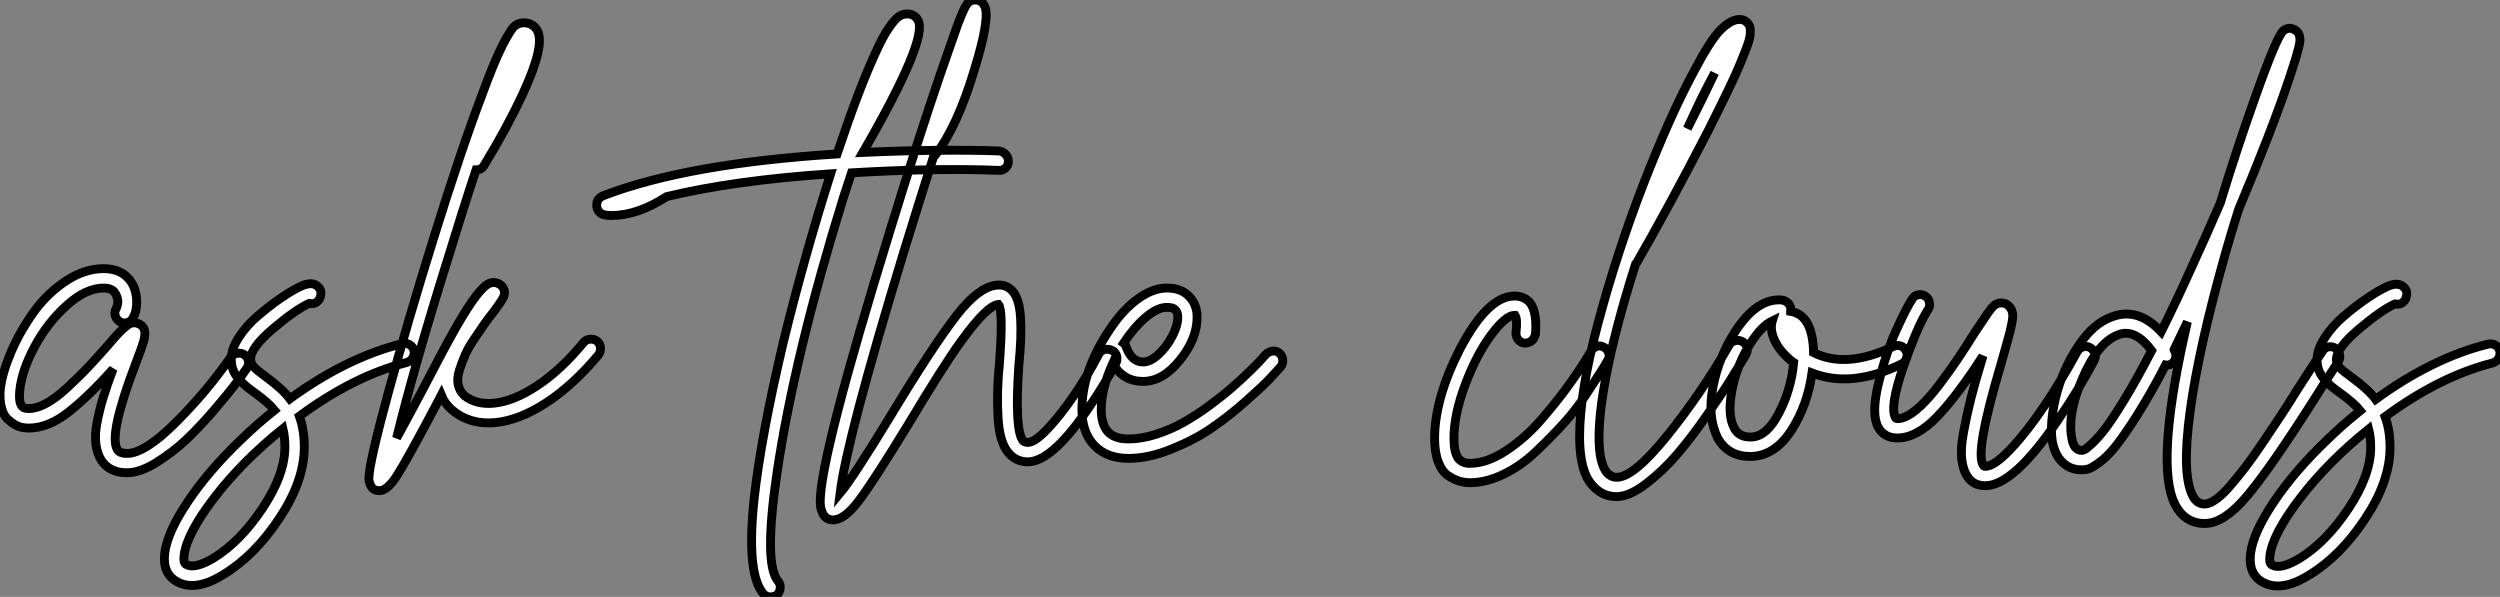 <?xml version="1.0" standalone="no"?>
<svg xmlns="http://www.w3.org/2000/svg" viewBox="-2.221 -22.123 281.915 67.31"><rect x="-2.221" y="-22.123" width="281.915" height="67.31" fill="#808080" stroke="none"/><path d="M25.54-11.23Q25.98-11.31 26.35-11.06Q26.71-10.81 26.80-10.36Q26.88-9.91 26.60-9.52L26.60-9.52Q26.10-8.79 25.37-7.81Q24.64-6.83 22.99-4.90Q21.34-2.97 19.80-1.51Q18.26-0.06 16.41 1.09Q14.56 2.24 13.10 2.24L13.10 2.24Q11.20 2.24 10.25 0.90L10.25 0.90Q9.74 0.11 9.60-0.98Q9.46-2.07 9.74-3.50Q10.02-4.93 10.44-6.30Q10.86-7.67 11.54-9.46L11.54-9.46Q8.90-6.50 6.58-4.65Q4.26-2.80 2.02-2.80L2.02-2.80Q1.62-2.80 1.23-2.88Q0.84-2.97 0.45-3.19Q0.06-3.42-0.39-3.84Q-0.84-4.26-1.06-5.15Q-1.29-6.05-1.18-7.22L-1.18-7.22Q-0.95-9.07 0.03-11.37Q1.01-13.66 2.52-15.79Q4.03-17.92 6.16-19.35Q8.29-20.78 10.47-20.78L10.47-20.78Q12.66-20.78 13.66-19.15L13.66-19.15Q14.17-18.26 14.20-17.11Q14.22-15.96 13.78-15.23L13.78-15.23Q13.61-14.84 13.16-14.70Q12.71-14.56 12.32-14.78Q11.93-15.01 11.79-15.43Q11.65-15.85 11.87-16.24L11.87-16.24Q12.32-17.14 11.76-18.03L11.76-18.03Q11.42-18.59 10.47-18.59L10.47-18.59Q8.46-18.59 6.27-16.60Q4.09-14.62 2.66-11.93Q1.23-9.24 1.01-7L1.01-7Q0.84-5.21 1.62-5.04L1.62-5.04Q2.58-4.87 3.81-5.49Q5.04-6.10 6.50-7.48Q7.95-8.85 8.79-9.74Q9.63-10.64 10.92-12.10L10.92-12.10Q11.87-13.22 12.29-13.64Q12.71-14.06 13.10-14.36Q13.50-14.67 13.89-14.67L13.89-14.67Q14.39-14.67 14.78-14.34L14.78-14.34Q15.12-14 15.12-13.50Q15.12-12.99 14.92-12.38Q14.73-11.76 14.11-10.14L14.11-10.14Q10.98-1.96 12.04-0.34L12.04-0.34Q12.32 0.06 13.10 0.06L13.10 0.06Q15.12 0.06 18.62-3.44Q22.12-6.94 24.81-10.81L24.81-10.81Q25.09-11.14 25.54-11.23ZM45.47-11.54L45.47-11.54Q45.53-11.26 45.44-10.98Q45.36-10.70 45.16-10.50Q44.97-10.30 44.63-10.19L44.63-10.19Q38.70-8.68 32.54-4.14L32.54-4.14Q33.10-2.63 33.10-0.67L33.10-0.67Q33.10 3.14 30.30 7.36Q27.50 11.59 23.97 13.72L23.97 13.72Q22.01 14.95 20.44 14.95L20.44 14.95Q19.54 14.95 18.82 14.56L18.82 14.56Q17.08 13.66 17.36 11.31L17.36 11.31Q17.64 8.96 19.99 5.46Q22.34 1.96 26.04-1.57L26.04-1.57Q27.78-3.25 29.74-4.82L29.74-4.82Q29.06-5.66 27.44-6.83L27.44-6.83Q26.82-7.28 26.49-7.56Q26.15-7.84 25.70-8.34Q25.26-8.85 25.06-9.38Q24.86-9.91 24.86-10.58L24.86-10.58Q24.86-11.70 25.73-13.05Q26.60-14.39 27.89-15.48Q29.18-16.58 30.35-17.39Q31.53-18.20 32.42-18.65L32.42-18.65Q33.82-19.38 34.50-18.87L34.50-18.87Q35.11-18.42 34.94-17.75L34.94-17.75Q34.89-17.30 34.52-17.02Q34.16-16.74 33.71-16.86L33.71-16.86Q33.71-16.86 33.66-16.86L33.66-16.86Q32.14-16.18 29.60-14.03Q27.05-11.87 27.05-10.58L27.05-10.58Q27.05-10.08 27.41-9.69Q27.78-9.30 28.78-8.57L28.78-8.57Q30.63-7.22 31.47-6.10L31.47-6.10Q37.86-10.75 44.13-12.32L44.13-12.32Q44.58-12.43 44.97-12.21Q45.36-11.98 45.47-11.54ZM22.85 11.87L22.85 11.87Q25.87 10.02 28.39 6.24Q30.91 2.46 30.91-0.67L30.91-0.67Q30.91-1.85 30.69-2.74L30.69-2.74Q26.10 0.95 22.96 5.04Q19.82 9.13 19.54 11.59L19.54 11.59Q19.43 12.43 19.82 12.60L19.82 12.60Q20.78 13.10 22.85 11.87ZM65.30-12.82Q65.74-12.88 66.11-12.60Q66.47-12.32 66.50-11.84Q66.53-11.37 66.25-11.03L66.25-11.03Q63.45-7.67 60.42-5.68Q57.40-3.70 54.66-3.42L54.66-3.42Q51.80-3.14 49.78-4.82L49.78-4.82Q48.94-5.54 48.55-6.50L48.55-6.50Q48.38-6.16 48.16-5.77L48.16-5.77Q44.63 0.90 43.54 2.58Q42.45 4.26 41.58 4.26Q40.71 4.26 40.49 3.42L40.49 3.42Q40.38 3.19 40.38 2.91L40.38 2.91Q40.38 1.23 42.59-6.86Q44.80-14.95 47.66-24.14L47.66-24.14Q50.79-34.22 53.20-40.54L53.20-40.54Q54.49-44.07 55.41-45.89Q56.34-47.71 56.78-48.10Q57.23-48.50 57.85-48.50L57.85-48.50Q58.86-48.50 59.36-47.66L59.36-47.66Q60.31-46.03 57.74-40.49L57.74-40.49Q55.94-36.62 53.37-32.42L53.37-32.42Q53.09-31.92 52.47-31.92L52.47-31.92Q50.96-27.38 49.34-22.06L49.34-22.06Q45.47-9.69 43.51-1.68L43.51-1.68Q44.41-3.30 46.26-6.78L46.26-6.78Q48.78-11.65 50.15-14.06Q51.52-16.46 52.47-17.70Q53.42-18.93 54.04-19.15L54.04-19.15Q54.60-19.32 55.10-19.04L55.10-19.04Q55.55-18.76 55.66-18.26L55.66-18.26Q55.72-17.86 55.50-17.44Q55.27-17.02 54.49-15.96L54.49-15.96Q53.82-15.12 53.45-14.59Q53.09-14.06 52.36-12.99Q51.63-11.93 51.27-11.12Q50.90-10.30 50.60-9.35Q50.29-8.40 50.46-7.67Q50.62-6.94 51.18-6.44L51.18-6.44Q52.47-5.43 54.43-5.60L54.43-5.60Q56.73-5.82 59.42-7.62Q62.10-9.41 64.57-12.43L64.57-12.43Q64.85-12.77 65.30-12.82Z" fill="white" stroke="black" transform="translate(0 0) scale(1 1) translate(-1.006 28.949)"/><path d="M24.53-34.05L24.53-34.05Q24.98-33.99 25.28-33.66Q25.59-33.32 25.59-32.87Q25.59-32.42 25.26-32.12Q24.92-31.81 24.47-31.86L24.47-31.86Q17.36-32.14 7.90-31.58L7.90-31.58Q7.45-30.24 7-28.84L7-28.84Q1.46-10.98-0.50 2.24L-0.50 2.24Q-2.02 12.54-0.39 14.45L-0.39 14.45Q-0.11 14.78-0.14 15.23Q-0.17 15.68-0.50 16.02L-0.50 16.02Q-0.84 16.24-1.23 16.24L-1.23 16.24Q-1.74 16.24-2.07 15.85L-2.07 15.85Q-3.98 13.55-3.08 5.15L-3.08 5.15Q-2.30-1.85 0.17-12.32L0.17-12.32Q2.52-21.95 5.54-31.47L5.54-31.47Q-5.32-30.74-12.94-28.90L-12.94-28.90Q-16.24-26.77-19.15-26.77L-19.15-26.77Q-19.88-26.77-20.27-26.94L-20.27-26.94Q-20.89-27.33-20.83-28.06L-20.83-28.06Q-20.78-28.78-19.94-29.06L-19.94-29.06Q-10.53-32.65 6.27-33.71L6.27-33.71Q8.74-41.10 10.64-45.19L10.64-45.19Q11.42-46.93 12.10-47.91Q12.77-48.89 13.22-49.20Q13.66-49.50 14.17-49.50L14.17-49.50Q15.01-49.50 15.40-48.78L15.40-48.78Q16.58-46.70 9.18-33.88L9.18-33.88Q17.70-34.27 24.53-34.05ZM36.43-11.65Q36.85-11.76 37.27-11.56Q37.69-11.37 37.80-10.92Q37.91-10.47 37.69-10.08L37.69-10.08Q36.29-7.45 34.38-4.70L34.38-4.70Q30.41 1.01 27.78 1.01L27.78 1.01Q26.54 1.01 25.70 0.11L25.70 0.11Q24.58-1.06 24.42-4.00Q24.25-6.94 24.58-10.08L24.58-10.08Q25.03-16.07 24.47-16.74L24.47-16.74Q23.18-16.63 20.27-12.60L20.27-12.60Q18.31-9.91 14.22-3.08L14.22-3.08Q10.42 3.14 8.76 5.35Q7.11 7.56 5.82 7.56L5.82 7.56Q4.87 7.56 4.54 6.55L4.54 6.55Q4.37 6.16 4.37 5.49L4.37 5.49Q4.37 0.39 12.32-25.31L12.32-25.31Q15.29-35 17.92-42.73L17.92-42.73Q19.15-46.26 19.88-48.33L19.88-48.33Q20.55-50.06 20.89-50.57Q21.22-51.07 21.84-51.07L21.84-51.07Q22.57-51.07 22.90-50.40L22.90-50.40Q23.58-49.11 21.73-43.12L21.73-43.12Q19.82-36.79 17.36-33.60L17.36-33.60Q17.25-33.49 17.14-33.38L17.14-33.38Q15.40-27.89 13.66-22.23L13.66-22.23Q7.34-1.46 6.61 4.54L6.61 4.54Q8.06 2.80 12.32-4.20L12.32-4.20Q17.02-11.98 19.71-15.46Q22.40-18.93 24.53-18.93L24.53-18.93Q25.42-18.93 26.04-18.26L26.04-18.26Q26.82-17.42 26.96-15.26Q27.10-13.10 26.77-9.91L26.77-9.91Q26.26-2.46 27.27-1.34L27.27-1.34Q27.50-1.18 27.78-1.18L27.78-1.18Q28.56-1.18 29.99-2.69Q31.42-4.20 32.96-6.44Q34.50-8.68 35.78-11.14L35.78-11.14Q36.01-11.54 36.43-11.65ZM55.38-11.48Q55.83-11.54 56.17-11.23Q56.50-10.92 56.53-10.47Q56.56-10.02 56.28-9.69L56.28-9.69Q55.83-9.18 55.10-8.40Q54.38-7.62 52.42-5.88Q50.46-4.14 48.55-2.83Q46.65-1.51 44.04-0.45Q41.44 0.62 39.14 0.62L39.14 0.62Q36.68 0.62 35.28-0.84Q33.88-2.30 33.88-4.87L33.88-4.87Q33.88-9.13 36.85-13.66L36.85-13.66Q38.36-16.02 40.10-17.30Q41.83-18.59 43.46-18.59L43.46-18.59Q45.14-18.59 46.03-17.58L46.03-17.58Q46.87-16.69 46.87-15.29L46.87-15.29Q46.87-12.88 44.94-10.47Q43.01-8.06 40.77-8.06L40.77-8.06Q38.53-8.06 37.35-10.08L37.35-10.08Q36.06-7.22 36.06-4.87L36.06-4.87Q36.06-3.25 36.79-2.41L36.79-2.41Q37.52-1.57 39.14-1.57L39.14-1.57Q40.60-1.57 42.25-2.10Q43.90-2.63 45.30-3.42Q46.70-4.20 48.19-5.29Q49.67-6.38 50.74-7.31Q51.80-8.23 52.78-9.18Q53.76-10.14 54.10-10.53Q54.43-10.92 54.60-11.09L54.60-11.09Q54.94-11.42 55.38-11.48ZM43.46-16.41L43.46-16.41Q42.39-16.41 41.08-15.29Q39.76-14.17 38.58-12.38L38.58-12.38Q38.81-12.21 38.86-11.98L38.86-11.98Q39.48-10.25 40.77-10.25L40.77-10.25Q41.61-10.25 42.53-11.12Q43.46-11.98 44.07-13.16Q44.69-14.34 44.69-15.29L44.69-15.29Q44.69-15.85 44.41-16.13L44.41-16.13Q44.18-16.41 43.46-16.41Z" fill="white" stroke="black" transform="translate(86.893 0) scale(1 1) translate(-0.991 28.947)"/><path d="M15.65-12.07Q16.07-12.21 16.46-11.98Q16.86-11.76 17.00-11.34Q17.14-10.92 16.91-10.53L16.91-10.53Q16.63-10.02 16.16-9.27Q15.68-8.51 14.50-6.72Q13.33-4.93 11.90-3.36Q10.47-1.79 8.79-0.20Q7.11 1.40 5.15 2.35Q3.19 3.30 1.34 3.30L1.34 3.30Q0.78 3.30 0.20 3.14Q-0.39 2.97-1.09 2.52Q-1.79 2.07-2.21 0.98Q-2.63-0.11-2.63-1.68L-2.63-1.68Q-2.63-6.16 0.22-11.76L0.22-11.76Q3.36-17.75 6.38-17.75L6.38-17.75Q7.39-17.75 8.06-17.08L8.06-17.08Q8.96-16.02 8.74-13.44L8.74-13.44Q8.68-13.16 8.51-12.91Q8.34-12.66 8.06-12.54Q7.78-12.43 7.50-12.43L7.50-12.43Q7.06-12.49 6.78-12.85Q6.50-13.22 6.55-13.66L6.55-13.66Q6.72-15.18 6.44-15.57L6.44-15.57Q6.38-15.57 6.38-15.57L6.38-15.57Q5.38-15.57 3.72-13.33Q2.07-11.09 0.81-7.73Q-0.45-4.37-0.45-1.68L-0.45-1.68Q-0.45-0.22 0 0.50L0 0.50Q0.45 1.12 1.34 1.12L1.34 1.12Q3.25 1.12 5.43-0.31Q7.62-1.74 9.49-3.92Q11.37-6.10 12.74-8.04Q14.11-9.97 15.01-11.54L15.01-11.54Q15.23-11.93 15.65-12.07ZM31.25-12.71Q31.70-12.82 32.09-12.60Q32.48-12.38 32.59-11.96Q32.70-11.54 32.48-11.14L32.48-11.14Q31.70-9.86 30.80-8.40Q29.90-6.94 28.14-4.40Q26.38-1.85 24.75 0.06Q23.13 1.96 21.22 3.42Q19.32 4.87 17.92 4.87L17.92 4.87Q16.80 4.87 15.96 4.31Q15.12 3.75 14.56 2.74L14.56 2.74Q13.72 1.06 13.72-1.90L13.72-1.90Q13.72-6.89 15.82-14.76Q17.92-22.62 20.89-30.30Q23.86-37.97 26.60-43.06L26.60-43.06Q28.45-46.59 29.62-47.77Q30.80-48.94 31.75-48.94L31.75-48.94Q32.42-48.94 32.82-48.33L32.82-48.33Q32.93-48.10 32.96-47.94Q32.98-47.77 32.96-47.29Q32.93-46.82 32.65-46.03Q32.37-45.25 31.86-44.02Q31.36-42.78 30.41-40.82Q29.46-38.86 28.17-36.29L28.17-36.29Q23.80-27.83 20.16-21.50L20.16-21.50Q20.10-21.45 20.05-21.39L20.05-21.39Q17.70-14.06 16.63-8.32Q15.57-2.58 16.07 0.34L16.07 0.34Q16.24 1.18 16.49 1.68Q16.74 2.18 17.02 2.38Q17.30 2.58 17.47 2.63Q17.64 2.69 17.92 2.69L17.92 2.69Q19.82 2.69 23.63-2.04Q27.44-6.78 30.58-12.21L30.58-12.21Q30.80-12.60 31.25-12.71ZM28.95-42.90L28.95-42.90Q27.50-40.26 25.87-36.62L25.87-36.62Q27.72-40.26 28.95-42.90ZM49.92-12.12Q50.34-11.98 50.54-11.56Q50.74-11.14 50.60-10.72Q50.46-10.30 50.01-10.08L50.01-10.08Q44.41-7.34 39.93-9.07L39.93-9.07Q39.42-5.43 37.60-2.60Q35.78 0.22 33.15 0.34L33.15 0.34Q33.04 0.34 32.93 0.34L32.93 0.34Q30.46 0.34 29.29-1.74L29.29-1.74Q28.11-4.14 28.76-7.50Q29.40-10.86 31.25-13.72L31.25-13.72Q33.71-17.53 36.51-17.30L36.51-17.30Q36.96-17.25 37.27-16.91Q37.58-16.58 37.52-16.13L37.52-16.13Q37.52-16.07 37.52-16.02L37.52-16.02Q39.98-15.62 40.10-11.48L40.10-11.48Q40.10-11.42 40.10-11.37L40.10-11.37Q43.79-9.52 49.06-12.04L49.06-12.04Q49.50-12.26 49.92-12.12ZM33.10-1.85L33.10-1.85Q34.83-1.90 36.20-4.56Q37.58-7.22 37.86-10.25L37.86-10.25Q37.52-10.47 37.24-10.75L37.24-10.75Q36.12-11.76 35.64-12.91Q35.17-14.06 35.45-14.95L35.45-14.95Q34.27-14.39 33.04-12.49L33.04-12.49Q31.47-10.08 30.91-7.17Q30.35-4.26 31.19-2.80L31.19-2.80Q31.75-1.79 33.10-1.85ZM70.48-12.01Q70.90-12.15 71.29-11.93Q71.68-11.70 71.82-11.28Q71.96-10.86 71.74-10.47L71.74-10.47Q69.94-7.06 67.54-3.58L67.54-3.58Q62.61 3.64 59.47 3.64L59.47 3.64Q58.18 3.64 57.51 2.69L57.51 2.69Q56.95 1.90 56.81 0.64Q56.67-0.62 57.04-2.52Q57.40-4.42 57.85-6.22Q58.30-8.01 59.14-10.75L59.14-10.75Q59.19-10.98 59.19-10.98L59.19-10.98Q56.39-6.61 54.07-4.17Q51.74-1.74 49.56-1.74L49.56-1.74Q48.05-1.74 47.38-2.97L47.38-2.97Q46.59-4.48 47.43-7.92Q48.27-11.37 49.45-13.94Q50.62-16.52 51.24-17.42L51.24-17.42Q51.46-17.81 51.91-17.89Q52.36-17.98 52.72-17.72Q53.09-17.47 53.17-17.02Q53.26-16.58 53.03-16.24L53.03-16.24Q51.86-14.45 50.26-9.86Q48.66-5.26 49.34-4.03L49.34-4.03Q49.39-3.92 49.56-3.92L49.56-3.92Q50.46-3.92 51.66-4.90Q52.86-5.88 54.24-7.70Q55.61-9.52 56.39-10.70Q57.18-11.87 58.30-13.66L58.30-13.66Q59.70-15.79 60.17-16.38Q60.65-16.97 61.26-16.97L61.26-16.97Q61.88-16.97 62.27-16.46L62.27-16.46Q62.50-16.13 62.55-15.76Q62.61-15.40 62.44-14.56Q62.27-13.72 62.02-12.85Q61.77-11.98 61.26-10.14L61.26-10.14Q58.24 0 59.25 1.34L59.25 1.34Q59.30 1.46 59.47 1.46L59.47 1.46Q60.48 1.46 62.33-0.50Q64.18-2.46 66.14-5.38Q68.10-8.29 69.83-11.48L69.83-11.48Q70.06-11.87 70.48-12.01ZM98.17-12.01Q98.62-12.10 98.98-11.84Q99.34-11.59 99.43-11.14Q99.51-10.70 99.29-10.36L99.29-10.36Q98.39-9.02 96.49-5.99L96.49-5.99Q91.73 1.51 89.07 4.70Q86.41 7.90 84.22 7.90L84.22 7.90Q81.65 7.90 80.58 5.10L80.58 5.10Q78.79 0.06 82.26-14.84L82.26-14.84Q81.48-13.22 80.75-11.70L80.75-11.70Q80.75-11.65 80.81-11.59L80.81-11.59Q81.03-11.20 80.92-10.75Q80.81-10.30 80.42-10.08L80.42-10.08Q80.14-9.91 79.80-9.97L79.80-9.97Q78.06-6.61 76.52-4.20Q74.98-1.79 74.06-0.67Q73.14 0.45 72.27 1.06Q71.40 1.68 71.06 1.76Q70.73 1.85 70.34 1.85L70.34 1.85Q69.05 1.85 68.18 1.01Q67.31 0.17 67.03-1.34L67.03-1.34Q66.70-3.42 67.42-6.38Q68.15-9.35 69.89-12.01Q71.62-14.67 73.75-15.40L73.75-15.40Q76.66-16.52 79.30-13.72L79.30-13.72Q80.98-17.08 82.82-21.17L82.82-21.17Q84.39-24.58 85.96-28.22L85.96-28.22Q87.86-34.44 89.88-40.10L89.88-40.10Q92.34-47.04 93.07-47.66L93.07-47.66Q93.69-48.16 94.36-47.77L94.36-47.77Q95.09-47.38 94.92-46.26L94.92-46.26Q94.70-45.14 93.77-42.36Q92.85-39.59 91.34-35.67Q89.82-31.75 88.03-27.50L88.03-27.50Q87.25-25.03 86.58-22.68L86.58-22.68Q83.55-11.98 82.57-4.79Q81.59 2.41 82.88 4.82L82.88 4.82Q83.33 5.71 84.22 5.71L84.22 5.71Q84.73 5.71 85.48 5.18Q86.24 4.65 87.19 3.53Q88.14 2.41 88.93 1.37Q89.71 0.34 90.92-1.46Q92.12-3.25 92.79-4.26Q93.46-5.26 94.64-7.17L94.64-7.17Q96.54-10.14 97.50-11.54L97.50-11.54Q97.72-11.93 98.17-12.01ZM70.34-0.34L70.34-0.34Q70.45-0.34 70.64-0.42Q70.84-0.50 71.51-1.12Q72.18-1.74 73.00-2.80Q73.81-3.86 75.21-6.16Q76.61-8.46 78.23-11.59L78.23-11.59Q76.78-13.55 75.32-13.55L75.32-13.55Q74.87-13.55 74.48-13.38L74.48-13.38Q72.18-12.54 70.45-8.51Q68.71-4.48 69.22-1.74L69.22-1.74Q69.44-0.34 70.34-0.34ZM117.49-11.54L117.49-11.54Q117.54-11.26 117.46-10.98Q117.38-10.70 117.18-10.50Q116.98-10.30 116.65-10.19L116.65-10.19Q110.71-8.68 104.55-4.14L104.55-4.14Q105.11-2.63 105.11-0.67L105.11-0.67Q105.11 3.14 102.31 7.36Q99.51 11.59 95.98 13.72L95.98 13.72Q94.02 14.95 92.46 14.95L92.46 14.95Q91.56 14.95 90.83 14.56L90.83 14.56Q89.10 13.66 89.38 11.31L89.38 11.31Q89.66 8.96 92.01 5.46Q94.36 1.96 98.06-1.57L98.06-1.57Q99.79-3.25 101.75-4.82L101.75-4.82Q101.08-5.66 99.46-6.83L99.46-6.83Q98.84-7.28 98.50-7.56Q98.17-7.84 97.72-8.34Q97.27-8.85 97.08-9.38Q96.88-9.91 96.88-10.58L96.88-10.58Q96.88-11.70 97.75-13.05Q98.62-14.39 99.90-15.48Q101.19-16.58 102.37-17.39Q103.54-18.20 104.44-18.65L104.44-18.65Q105.84-19.38 106.51-18.87L106.51-18.87Q107.13-18.42 106.96-17.75L106.96-17.75Q106.90-17.30 106.54-17.02Q106.18-16.74 105.73-16.86L105.73-16.86Q105.73-16.86 105.67-16.86L105.67-16.86Q104.16-16.18 101.61-14.03Q99.06-11.87 99.06-10.58L99.06-10.58Q99.06-10.08 99.43-9.69Q99.79-9.30 100.80-8.57L100.80-8.57Q102.65-7.22 103.49-6.10L103.49-6.10Q109.87-10.75 116.14-12.32L116.14-12.32Q116.59-12.43 116.98-12.21Q117.38-11.98 117.49-11.54ZM94.86 11.87L94.86 11.87Q97.89 10.02 100.41 6.24Q102.93 2.46 102.93-0.67L102.93-0.67Q102.93-1.85 102.70-2.74L102.70-2.74Q98.11 0.95 94.98 5.04Q91.84 9.13 91.56 11.59L91.56 11.59Q91.45 12.43 91.84 12.60L91.84 12.60Q92.79 13.10 94.86 11.87Z" fill="white" stroke="black" transform="translate(163.177 0) scale(1 1) translate(-0.993 29.007)"/></svg>